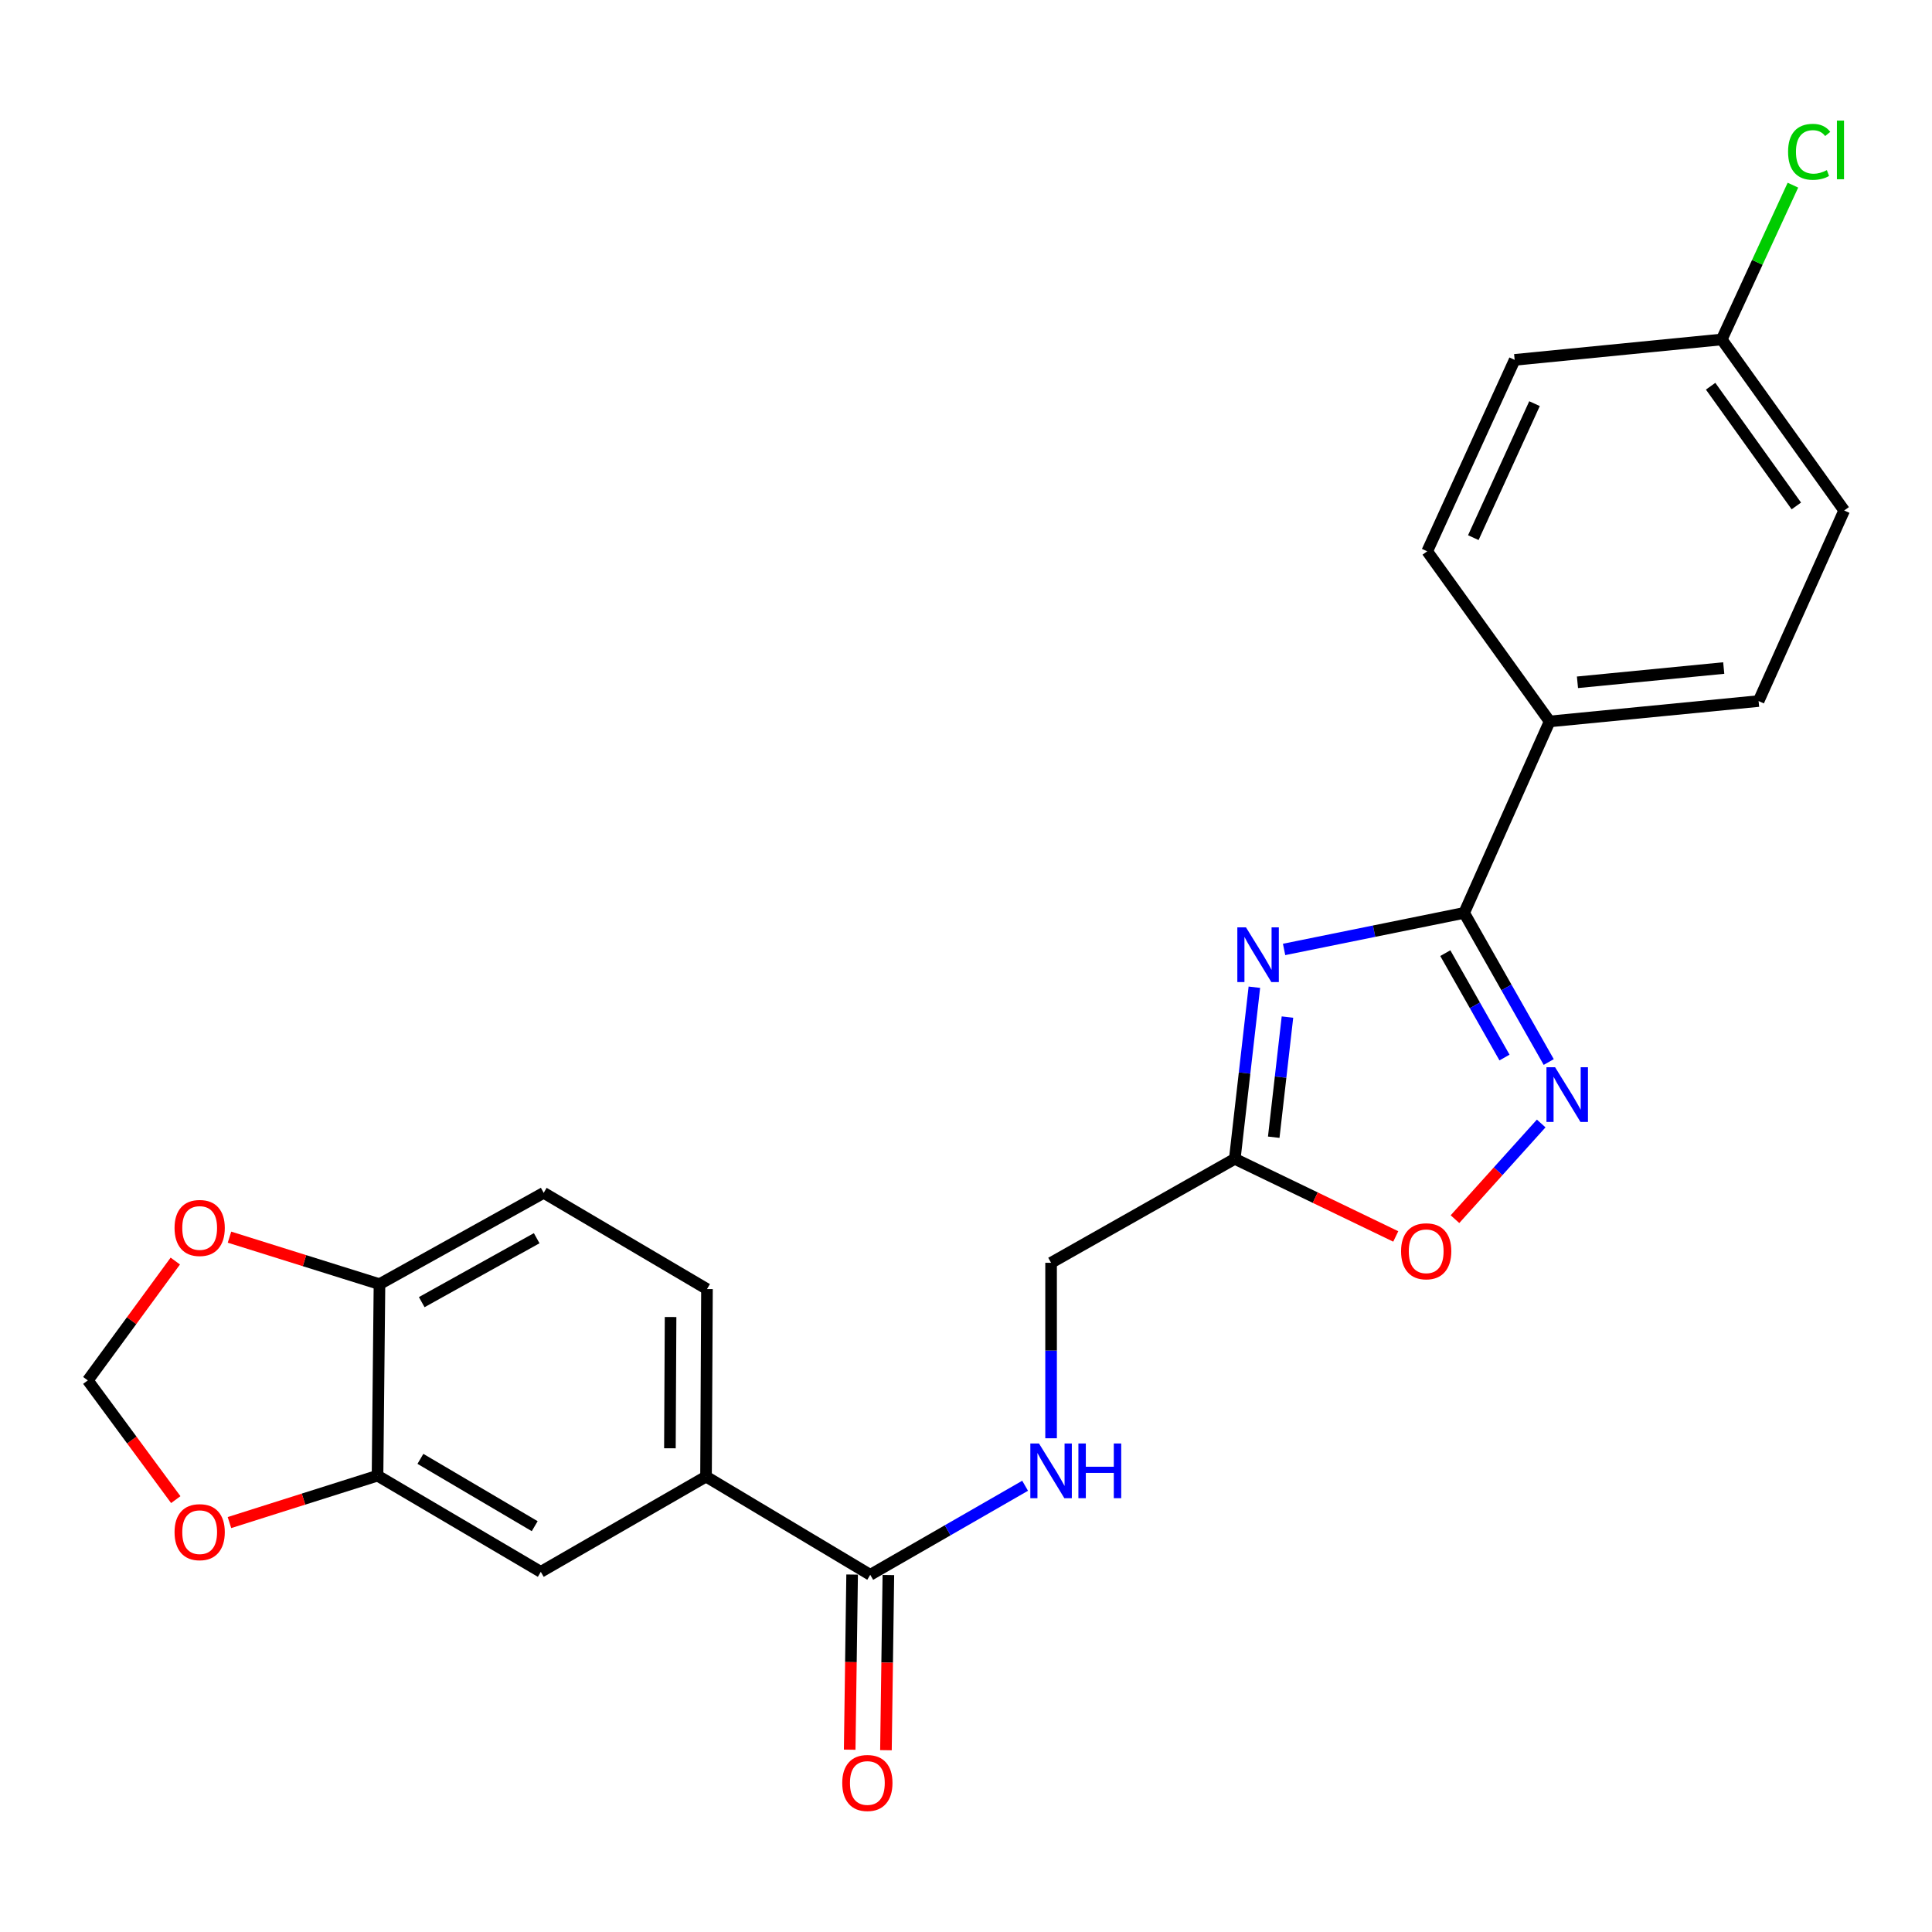 <?xml version='1.0' encoding='iso-8859-1'?>
<svg version='1.1' baseProfile='full'
              xmlns='http://www.w3.org/2000/svg'
                      xmlns:rdkit='http://www.rdkit.org/xml'
                      xmlns:xlink='http://www.w3.org/1999/xlink'
                  xml:space='preserve'
width='1000px' height='1000px' viewBox='0 0 1000 1000'>
<!-- END OF HEADER -->
<rect style='opacity:1.0;fill:#FFFFFF;stroke:none' width='1000' height='1000' x='0' y='0'> </rect>
<path class='bond-0' d='M 664.643,491.432 L 711.244,481.972' style='fill:none;fill-rule:evenodd;stroke:#0000FF;stroke-width:6px;stroke-linecap:butt;stroke-linejoin:miter;stroke-opacity:1' />
<path class='bond-0' d='M 711.244,481.972 L 757.846,472.511' style='fill:none;fill-rule:evenodd;stroke:#000000;stroke-width:6px;stroke-linecap:butt;stroke-linejoin:miter;stroke-opacity:1' />
<path class='bond-2' d='M 649.261,510.983 L 644.19,555.401' style='fill:none;fill-rule:evenodd;stroke:#0000FF;stroke-width:6px;stroke-linecap:butt;stroke-linejoin:miter;stroke-opacity:1' />
<path class='bond-2' d='M 644.19,555.401 L 639.119,599.818' style='fill:none;fill-rule:evenodd;stroke:#000000;stroke-width:6px;stroke-linecap:butt;stroke-linejoin:miter;stroke-opacity:1' />
<path class='bond-2' d='M 666.385,526.437 L 662.835,557.529' style='fill:none;fill-rule:evenodd;stroke:#0000FF;stroke-width:6px;stroke-linecap:butt;stroke-linejoin:miter;stroke-opacity:1' />
<path class='bond-2' d='M 662.835,557.529 L 659.285,588.621' style='fill:none;fill-rule:evenodd;stroke:#000000;stroke-width:6px;stroke-linecap:butt;stroke-linejoin:miter;stroke-opacity:1' />
<path class='bond-1' d='M 757.846,472.511 L 779.733,511.109' style='fill:none;fill-rule:evenodd;stroke:#000000;stroke-width:6px;stroke-linecap:butt;stroke-linejoin:miter;stroke-opacity:1' />
<path class='bond-1' d='M 779.733,511.109 L 801.621,549.707' style='fill:none;fill-rule:evenodd;stroke:#0000FF;stroke-width:6px;stroke-linecap:butt;stroke-linejoin:miter;stroke-opacity:1' />
<path class='bond-1' d='M 748.088,493.347 L 763.409,520.366' style='fill:none;fill-rule:evenodd;stroke:#000000;stroke-width:6px;stroke-linecap:butt;stroke-linejoin:miter;stroke-opacity:1' />
<path class='bond-1' d='M 763.409,520.366 L 778.73,547.385' style='fill:none;fill-rule:evenodd;stroke:#0000FF;stroke-width:6px;stroke-linecap:butt;stroke-linejoin:miter;stroke-opacity:1' />
<path class='bond-9' d='M 757.846,472.511 L 802.092,373.416' style='fill:none;fill-rule:evenodd;stroke:#000000;stroke-width:6px;stroke-linecap:butt;stroke-linejoin:miter;stroke-opacity:1' />
<path class='bond-24' d='M 797.717,581.516 L 775.408,606.275' style='fill:none;fill-rule:evenodd;stroke:#0000FF;stroke-width:6px;stroke-linecap:butt;stroke-linejoin:miter;stroke-opacity:1' />
<path class='bond-24' d='M 775.408,606.275 L 753.099,631.034' style='fill:none;fill-rule:evenodd;stroke:#FF0000;stroke-width:6px;stroke-linecap:butt;stroke-linejoin:miter;stroke-opacity:1' />
<path class='bond-3' d='M 639.119,599.818 L 680.782,619.902' style='fill:none;fill-rule:evenodd;stroke:#000000;stroke-width:6px;stroke-linecap:butt;stroke-linejoin:miter;stroke-opacity:1' />
<path class='bond-3' d='M 680.782,619.902 L 722.444,639.985' style='fill:none;fill-rule:evenodd;stroke:#FF0000;stroke-width:6px;stroke-linecap:butt;stroke-linejoin:miter;stroke-opacity:1' />
<path class='bond-15' d='M 639.119,599.818 L 544.038,653.624' style='fill:none;fill-rule:evenodd;stroke:#000000;stroke-width:6px;stroke-linecap:butt;stroke-linejoin:miter;stroke-opacity:1' />
<path class='bond-4' d='M 450.437,815.117 L 490.518,792.072' style='fill:none;fill-rule:evenodd;stroke:#000000;stroke-width:6px;stroke-linecap:butt;stroke-linejoin:miter;stroke-opacity:1' />
<path class='bond-4' d='M 490.518,792.072 L 530.598,769.027' style='fill:none;fill-rule:evenodd;stroke:#0000FF;stroke-width:6px;stroke-linecap:butt;stroke-linejoin:miter;stroke-opacity:1' />
<path class='bond-5' d='M 450.437,815.117 L 365.437,764.282' style='fill:none;fill-rule:evenodd;stroke:#000000;stroke-width:6px;stroke-linecap:butt;stroke-linejoin:miter;stroke-opacity:1' />
<path class='bond-14' d='M 441.055,814.987 L 440.427,860.314' style='fill:none;fill-rule:evenodd;stroke:#000000;stroke-width:6px;stroke-linecap:butt;stroke-linejoin:miter;stroke-opacity:1' />
<path class='bond-14' d='M 440.427,860.314 L 439.799,905.64' style='fill:none;fill-rule:evenodd;stroke:#FF0000;stroke-width:6px;stroke-linecap:butt;stroke-linejoin:miter;stroke-opacity:1' />
<path class='bond-14' d='M 459.819,815.247 L 459.191,860.573' style='fill:none;fill-rule:evenodd;stroke:#000000;stroke-width:6px;stroke-linecap:butt;stroke-linejoin:miter;stroke-opacity:1' />
<path class='bond-14' d='M 459.191,860.573 L 458.564,905.9' style='fill:none;fill-rule:evenodd;stroke:#FF0000;stroke-width:6px;stroke-linecap:butt;stroke-linejoin:miter;stroke-opacity:1' />
<path class='bond-7' d='M 365.437,764.282 L 279.916,813.584' style='fill:none;fill-rule:evenodd;stroke:#000000;stroke-width:6px;stroke-linecap:butt;stroke-linejoin:miter;stroke-opacity:1' />
<path class='bond-16' d='M 365.437,764.282 L 365.927,667.219' style='fill:none;fill-rule:evenodd;stroke:#000000;stroke-width:6px;stroke-linecap:butt;stroke-linejoin:miter;stroke-opacity:1' />
<path class='bond-16' d='M 346.745,749.628 L 347.088,681.684' style='fill:none;fill-rule:evenodd;stroke:#000000;stroke-width:6px;stroke-linecap:butt;stroke-linejoin:miter;stroke-opacity:1' />
<path class='bond-6' d='M 195.406,763.802 L 279.916,813.584' style='fill:none;fill-rule:evenodd;stroke:#000000;stroke-width:6px;stroke-linecap:butt;stroke-linejoin:miter;stroke-opacity:1' />
<path class='bond-6' d='M 217.607,755.1 L 276.764,789.948' style='fill:none;fill-rule:evenodd;stroke:#000000;stroke-width:6px;stroke-linecap:butt;stroke-linejoin:miter;stroke-opacity:1' />
<path class='bond-11' d='M 195.406,763.802 L 157.084,775.941' style='fill:none;fill-rule:evenodd;stroke:#000000;stroke-width:6px;stroke-linecap:butt;stroke-linejoin:miter;stroke-opacity:1' />
<path class='bond-11' d='M 157.084,775.941 L 118.762,788.08' style='fill:none;fill-rule:evenodd;stroke:#FF0000;stroke-width:6px;stroke-linecap:butt;stroke-linejoin:miter;stroke-opacity:1' />
<path class='bond-26' d='M 195.406,763.802 L 196.417,664.675' style='fill:none;fill-rule:evenodd;stroke:#000000;stroke-width:6px;stroke-linecap:butt;stroke-linejoin:miter;stroke-opacity:1' />
<path class='bond-8' d='M 544.038,744.448 L 544.038,699.036' style='fill:none;fill-rule:evenodd;stroke:#0000FF;stroke-width:6px;stroke-linecap:butt;stroke-linejoin:miter;stroke-opacity:1' />
<path class='bond-8' d='M 544.038,699.036 L 544.038,653.624' style='fill:none;fill-rule:evenodd;stroke:#000000;stroke-width:6px;stroke-linecap:butt;stroke-linejoin:miter;stroke-opacity:1' />
<path class='bond-18' d='M 802.092,373.416 L 910.247,362.865' style='fill:none;fill-rule:evenodd;stroke:#000000;stroke-width:6px;stroke-linecap:butt;stroke-linejoin:miter;stroke-opacity:1' />
<path class='bond-18' d='M 816.493,353.156 L 892.202,345.77' style='fill:none;fill-rule:evenodd;stroke:#000000;stroke-width:6px;stroke-linecap:butt;stroke-linejoin:miter;stroke-opacity:1' />
<path class='bond-19' d='M 802.092,373.416 L 738.725,285.351' style='fill:none;fill-rule:evenodd;stroke:#000000;stroke-width:6px;stroke-linecap:butt;stroke-linejoin:miter;stroke-opacity:1' />
<path class='bond-10' d='M 196.417,664.675 L 281.417,617.406' style='fill:none;fill-rule:evenodd;stroke:#000000;stroke-width:6px;stroke-linecap:butt;stroke-linejoin:miter;stroke-opacity:1' />
<path class='bond-10' d='M 218.288,673.986 L 277.788,640.897' style='fill:none;fill-rule:evenodd;stroke:#000000;stroke-width:6px;stroke-linecap:butt;stroke-linejoin:miter;stroke-opacity:1' />
<path class='bond-12' d='M 196.417,664.675 L 157.602,652.514' style='fill:none;fill-rule:evenodd;stroke:#000000;stroke-width:6px;stroke-linecap:butt;stroke-linejoin:miter;stroke-opacity:1' />
<path class='bond-12' d='M 157.602,652.514 L 118.786,640.352' style='fill:none;fill-rule:evenodd;stroke:#FF0000;stroke-width:6px;stroke-linecap:butt;stroke-linejoin:miter;stroke-opacity:1' />
<path class='bond-13' d='M 90.983,776.205 L 68.219,745.352' style='fill:none;fill-rule:evenodd;stroke:#FF0000;stroke-width:6px;stroke-linecap:butt;stroke-linejoin:miter;stroke-opacity:1' />
<path class='bond-13' d='M 68.219,745.352 L 45.455,714.499' style='fill:none;fill-rule:evenodd;stroke:#000000;stroke-width:6px;stroke-linecap:butt;stroke-linejoin:miter;stroke-opacity:1' />
<path class='bond-27' d='M 90.735,652.723 L 68.095,683.611' style='fill:none;fill-rule:evenodd;stroke:#FF0000;stroke-width:6px;stroke-linecap:butt;stroke-linejoin:miter;stroke-opacity:1' />
<path class='bond-27' d='M 68.095,683.611 L 45.455,714.499' style='fill:none;fill-rule:evenodd;stroke:#000000;stroke-width:6px;stroke-linecap:butt;stroke-linejoin:miter;stroke-opacity:1' />
<path class='bond-17' d='M 365.927,667.219 L 281.417,617.406' style='fill:none;fill-rule:evenodd;stroke:#000000;stroke-width:6px;stroke-linecap:butt;stroke-linejoin:miter;stroke-opacity:1' />
<path class='bond-21' d='M 910.247,362.865 L 954.545,264.228' style='fill:none;fill-rule:evenodd;stroke:#000000;stroke-width:6px;stroke-linecap:butt;stroke-linejoin:miter;stroke-opacity:1' />
<path class='bond-22' d='M 738.725,285.351 L 783.983,186.266' style='fill:none;fill-rule:evenodd;stroke:#000000;stroke-width:6px;stroke-linecap:butt;stroke-linejoin:miter;stroke-opacity:1' />
<path class='bond-22' d='M 762.584,278.285 L 794.264,208.925' style='fill:none;fill-rule:evenodd;stroke:#000000;stroke-width:6px;stroke-linecap:butt;stroke-linejoin:miter;stroke-opacity:1' />
<path class='bond-20' d='M 891.168,175.705 L 783.983,186.266' style='fill:none;fill-rule:evenodd;stroke:#000000;stroke-width:6px;stroke-linecap:butt;stroke-linejoin:miter;stroke-opacity:1' />
<path class='bond-23' d='M 891.168,175.705 L 909.59,135.773' style='fill:none;fill-rule:evenodd;stroke:#000000;stroke-width:6px;stroke-linecap:butt;stroke-linejoin:miter;stroke-opacity:1' />
<path class='bond-23' d='M 909.59,135.773 L 928.011,95.841' style='fill:none;fill-rule:evenodd;stroke:#00CC00;stroke-width:6px;stroke-linecap:butt;stroke-linejoin:miter;stroke-opacity:1' />
<path class='bond-25' d='M 891.168,175.705 L 954.545,264.228' style='fill:none;fill-rule:evenodd;stroke:#000000;stroke-width:6px;stroke-linecap:butt;stroke-linejoin:miter;stroke-opacity:1' />
<path class='bond-25' d='M 885.416,199.908 L 929.78,261.874' style='fill:none;fill-rule:evenodd;stroke:#000000;stroke-width:6px;stroke-linecap:butt;stroke-linejoin:miter;stroke-opacity:1' />
<path  class='atom-0' d='M 644.922 480.005
L 654.202 495.005
Q 655.122 496.485, 656.602 499.165
Q 658.082 501.845, 658.162 502.005
L 658.162 480.005
L 661.922 480.005
L 661.922 508.325
L 658.042 508.325
L 648.082 491.925
Q 646.922 490.005, 645.682 487.805
Q 644.482 485.605, 644.122 484.925
L 644.122 508.325
L 640.442 508.325
L 640.442 480.005
L 644.922 480.005
' fill='#0000FF'/>
<path  class='atom-2' d='M 804.923 552.411
L 814.203 567.411
Q 815.123 568.891, 816.603 571.571
Q 818.083 574.251, 818.163 574.411
L 818.163 552.411
L 821.923 552.411
L 821.923 580.731
L 818.043 580.731
L 808.083 564.331
Q 806.923 562.411, 805.683 560.211
Q 804.483 558.011, 804.123 557.331
L 804.123 580.731
L 800.443 580.731
L 800.443 552.411
L 804.923 552.411
' fill='#0000FF'/>
<path  class='atom-4' d='M 725.194 647.658
Q 725.194 640.858, 728.554 637.058
Q 731.914 633.258, 738.194 633.258
Q 744.474 633.258, 747.834 637.058
Q 751.194 640.858, 751.194 647.658
Q 751.194 654.538, 747.794 658.458
Q 744.394 662.338, 738.194 662.338
Q 731.954 662.338, 728.554 658.458
Q 725.194 654.578, 725.194 647.658
M 738.194 659.138
Q 742.514 659.138, 744.834 656.258
Q 747.194 653.338, 747.194 647.658
Q 747.194 642.098, 744.834 639.298
Q 742.514 636.458, 738.194 636.458
Q 733.874 636.458, 731.514 639.258
Q 729.194 642.058, 729.194 647.658
Q 729.194 653.378, 731.514 656.258
Q 733.874 659.138, 738.194 659.138
' fill='#FF0000'/>
<path  class='atom-9' d='M 537.778 747.14
L 547.058 762.14
Q 547.978 763.62, 549.458 766.3
Q 550.938 768.98, 551.018 769.14
L 551.018 747.14
L 554.778 747.14
L 554.778 775.46
L 550.898 775.46
L 540.938 759.06
Q 539.778 757.14, 538.538 754.94
Q 537.338 752.74, 536.978 752.06
L 536.978 775.46
L 533.298 775.46
L 533.298 747.14
L 537.778 747.14
' fill='#0000FF'/>
<path  class='atom-9' d='M 558.178 747.14
L 562.018 747.14
L 562.018 759.18
L 576.498 759.18
L 576.498 747.14
L 580.338 747.14
L 580.338 775.46
L 576.498 775.46
L 576.498 762.38
L 562.018 762.38
L 562.018 775.46
L 558.178 775.46
L 558.178 747.14
' fill='#0000FF'/>
<path  class='atom-12' d='M 90.348 793.042
Q 90.348 786.242, 93.708 782.442
Q 97.068 778.642, 103.348 778.642
Q 109.628 778.642, 112.988 782.442
Q 116.348 786.242, 116.348 793.042
Q 116.348 799.922, 112.948 803.842
Q 109.548 807.722, 103.348 807.722
Q 97.108 807.722, 93.708 803.842
Q 90.348 799.962, 90.348 793.042
M 103.348 804.522
Q 107.668 804.522, 109.988 801.642
Q 112.348 798.722, 112.348 793.042
Q 112.348 787.482, 109.988 784.682
Q 107.668 781.842, 103.348 781.842
Q 99.028 781.842, 96.668 784.642
Q 94.348 787.442, 94.348 793.042
Q 94.348 798.762, 96.668 801.642
Q 99.028 804.522, 103.348 804.522
' fill='#FF0000'/>
<path  class='atom-13' d='M 90.348 635.595
Q 90.348 628.795, 93.708 624.995
Q 97.068 621.195, 103.348 621.195
Q 109.628 621.195, 112.988 624.995
Q 116.348 628.795, 116.348 635.595
Q 116.348 642.475, 112.948 646.395
Q 109.548 650.275, 103.348 650.275
Q 97.108 650.275, 93.708 646.395
Q 90.348 642.515, 90.348 635.595
M 103.348 647.075
Q 107.668 647.075, 109.988 644.195
Q 112.348 641.275, 112.348 635.595
Q 112.348 630.035, 109.988 627.235
Q 107.668 624.395, 103.348 624.395
Q 99.028 624.395, 96.668 627.195
Q 94.348 629.995, 94.348 635.595
Q 94.348 641.315, 96.668 644.195
Q 99.028 647.075, 103.348 647.075
' fill='#FF0000'/>
<path  class='atom-15' d='M 435.946 922.862
Q 435.946 916.062, 439.306 912.262
Q 442.666 908.462, 448.946 908.462
Q 455.226 908.462, 458.586 912.262
Q 461.946 916.062, 461.946 922.862
Q 461.946 929.742, 458.546 933.662
Q 455.146 937.542, 448.946 937.542
Q 442.706 937.542, 439.306 933.662
Q 435.946 929.782, 435.946 922.862
M 448.946 934.342
Q 453.266 934.342, 455.586 931.462
Q 457.946 928.542, 457.946 922.862
Q 457.946 917.302, 455.586 914.502
Q 453.266 911.662, 448.946 911.662
Q 444.626 911.662, 442.266 914.462
Q 439.946 917.262, 439.946 922.862
Q 439.946 928.582, 442.266 931.462
Q 444.626 934.342, 448.946 934.342
' fill='#FF0000'/>
<path  class='atom-24' d='M 925.506 78.58
Q 925.506 71.54, 928.786 67.86
Q 932.106 64.14, 938.386 64.14
Q 944.226 64.14, 947.346 68.26
L 944.706 70.42
Q 942.426 67.42, 938.386 67.42
Q 934.106 67.42, 931.826 70.3
Q 929.586 73.14, 929.586 78.58
Q 929.586 84.18, 931.906 87.06
Q 934.266 89.94, 938.826 89.94
Q 941.946 89.94, 945.586 88.06
L 946.706 91.06
Q 945.226 92.02, 942.986 92.58
Q 940.746 93.14, 938.266 93.14
Q 932.106 93.14, 928.786 89.38
Q 925.506 85.62, 925.506 78.58
' fill='#00CC00'/>
<path  class='atom-24' d='M 950.786 62.42
L 954.466 62.42
L 954.466 92.78
L 950.786 92.78
L 950.786 62.42
' fill='#00CC00'/>
</svg>
